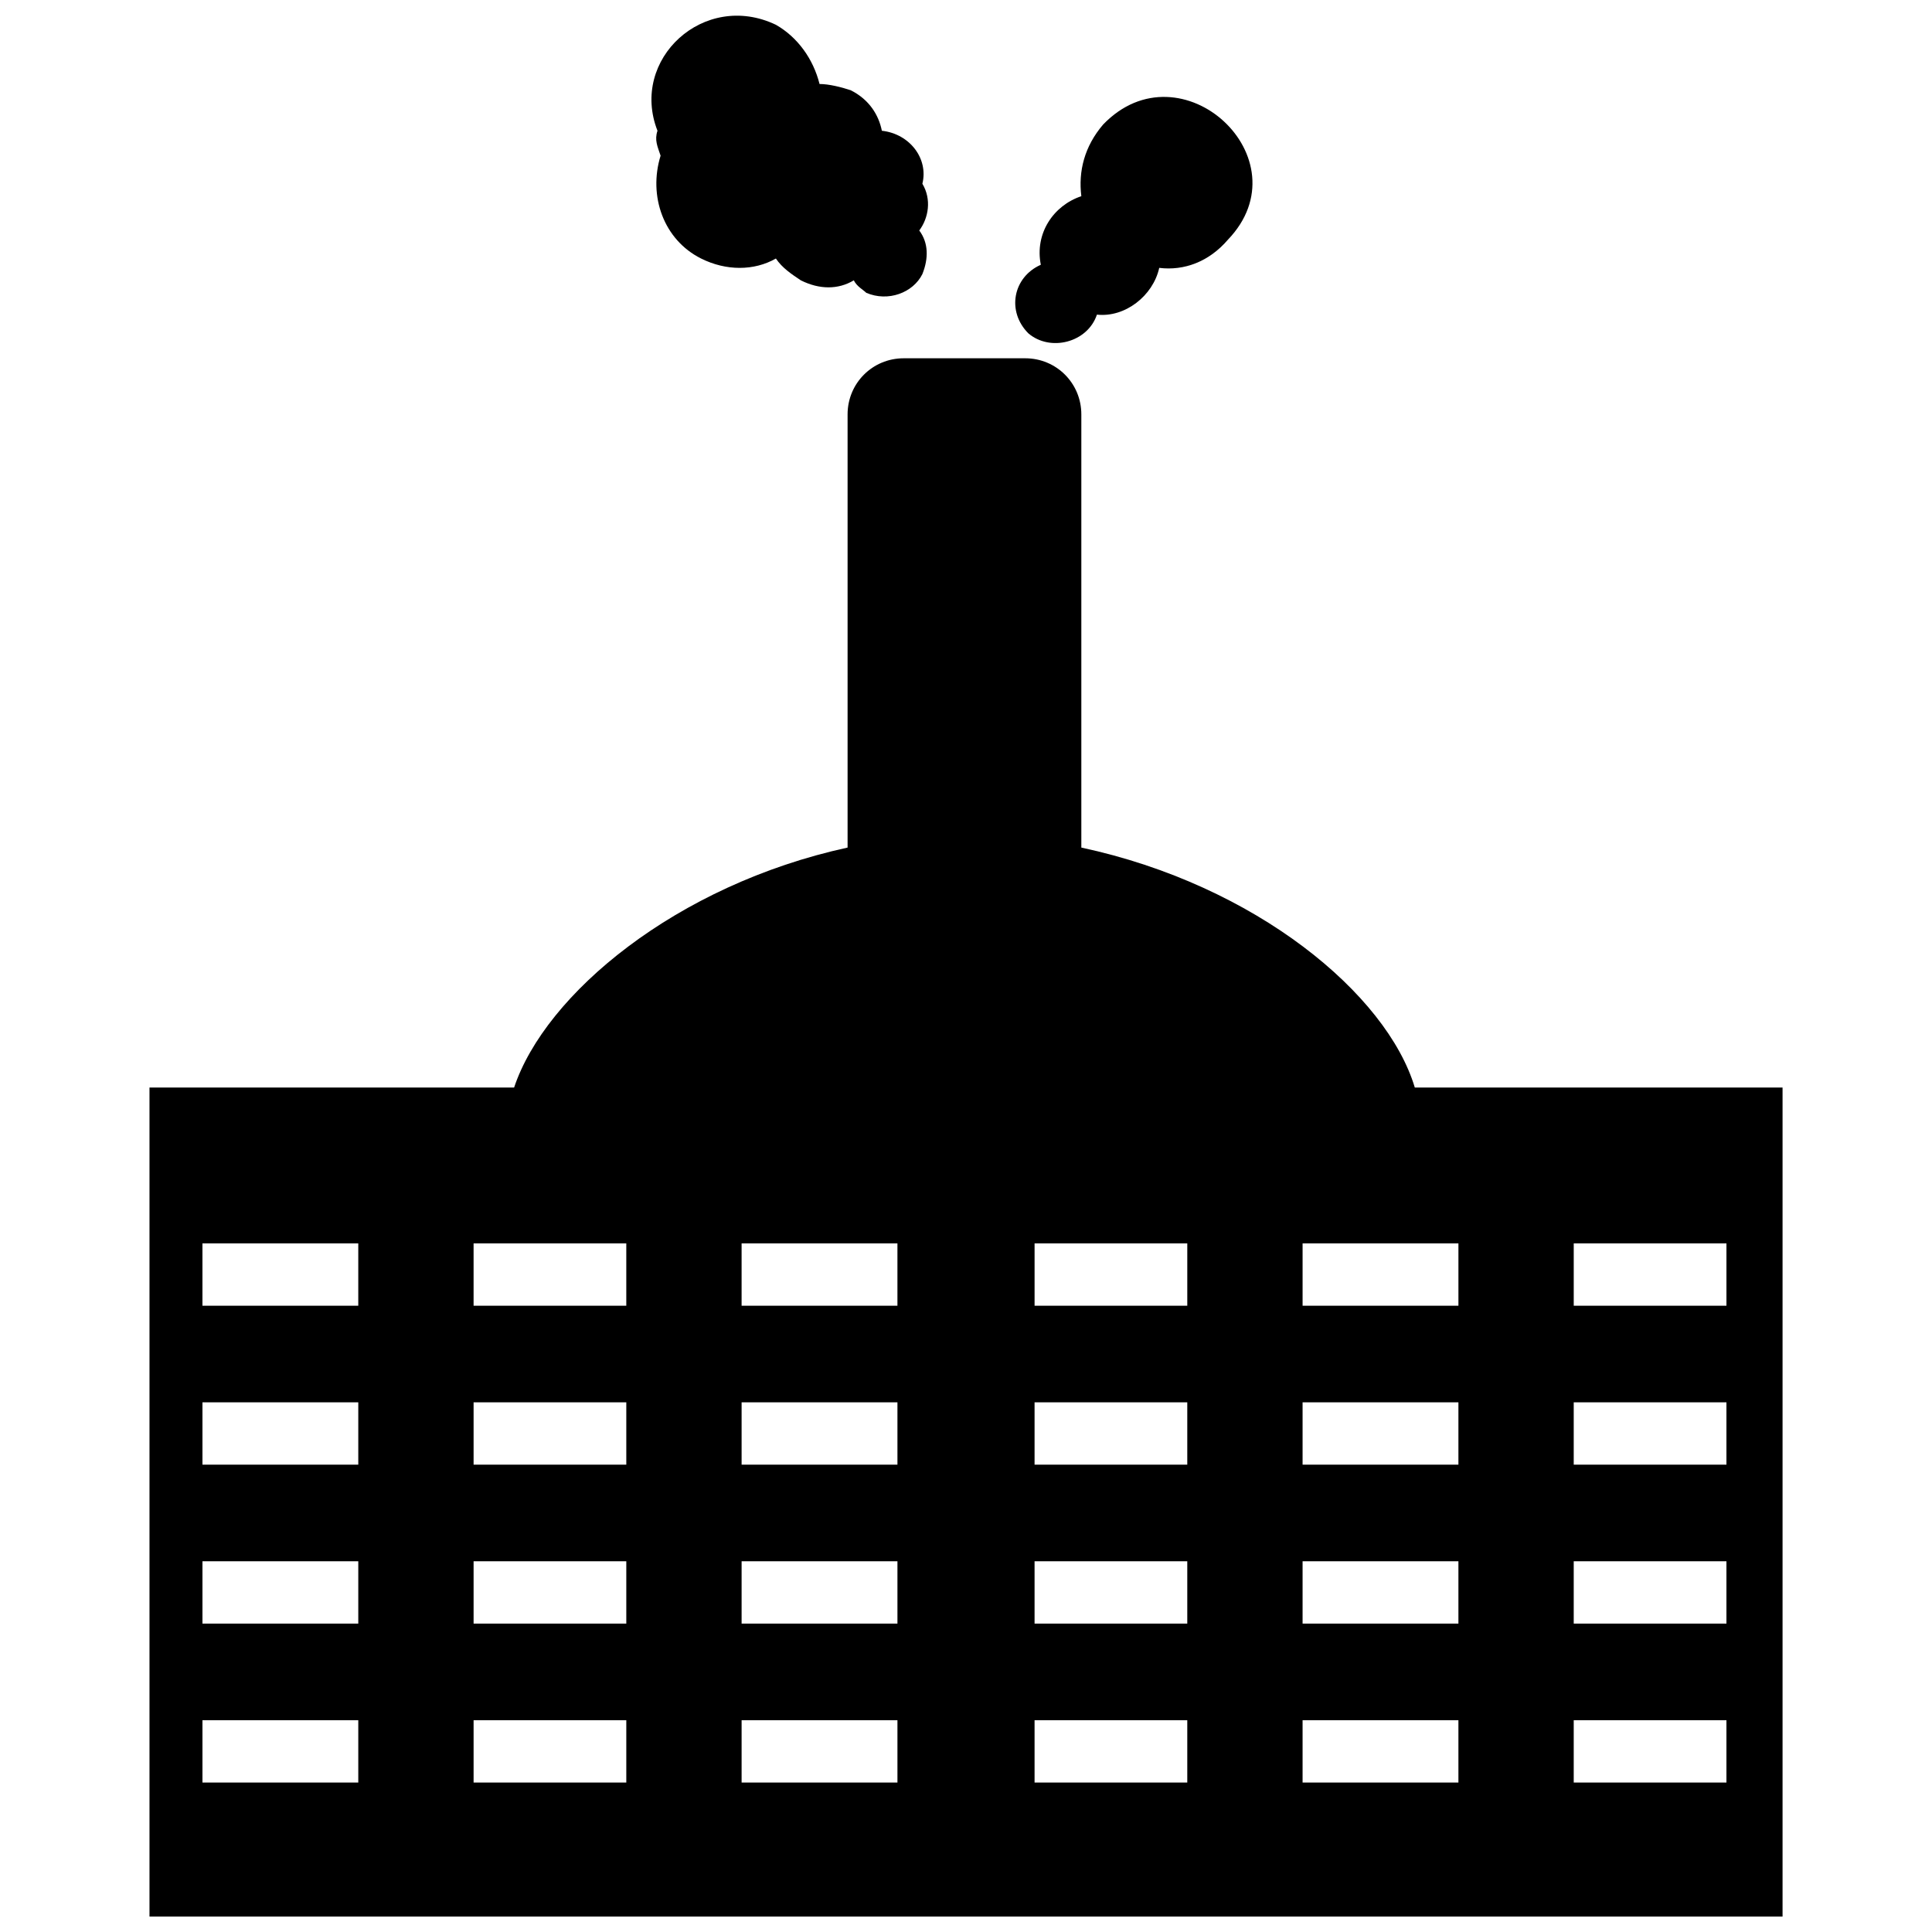 <?xml version="1.0" encoding="UTF-8"?>
<!-- Uploaded to: ICON Repo, www.iconrepo.com, Generator: ICON Repo Mixer Tools -->
<svg width="800px" height="800px" version="1.1" viewBox="144 144 512 512" xmlns="http://www.w3.org/2000/svg">
 <defs>
  <clipPath id="b">
   <path d="m183 238h434v413.9h-434z"/>
  </clipPath>
  <clipPath id="a">
   <path d="m316 148.09h74v74.906h-74z"/>
  </clipPath>
 </defs>
 <g clip-path="url(#b)">
  <path d="m183.61 432.21h96.633c8.258-24.777 42.949-53.684 88.375-63.594v-114.8c0-8.258 6.606-14.867 14.867-14.867h32.211c8.258 0 14.867 6.606 14.867 14.867v114.8c46.25 9.91 80.941 38.816 88.375 63.594h97.457v219.7h-432.78v-219.7zm275.03 167.66h-40.469v16.52h40.469zm0-42.121h-40.469v16.52h40.469zm0-42.121h-40.469v16.52h40.469zm71.855 84.242h-41.297v16.52h41.297zm0-42.121h-41.297v16.52h41.297zm0-42.121h-41.297v16.52h41.297zm71.027 84.242h-40.469v16.52h40.469zm0-42.121h-40.469v16.52h40.469zm0-42.121h-40.469v16.52h40.469zm-142.88-42.121h-40.469v16.52h40.469zm71.855 0h-41.297v16.52h41.297zm71.027 0h-40.469v16.52h40.469zm-260.99 126.37h41.297v16.52h-41.297zm0-42.121h41.297v16.52h-41.297zm0-42.121h41.297v16.52h-41.297zm-71.027 84.242h40.469v16.52h-40.469zm0-42.121h40.469v16.52h-40.469zm0-42.121h40.469v16.52h-40.469zm-71.855 84.242h41.297v16.52h-41.297zm0-42.121h41.297v16.52h-41.297zm0-42.121h41.297v16.52h-41.297zm142.88-42.121h41.297v16.52h-41.297zm-71.027 0h40.469v16.52h-40.469zm-71.855 0h41.297v16.52h-41.297z" fill-rule="evenodd"/>
 </g>
 <path d="m434.69 227.38c7.434 0.824 14.867-4.957 16.52-12.391 6.606 0.824 13.215-1.652 18.172-7.434 20.648-21.473-12.391-52.031-33.035-30.559-4.957 5.781-6.606 12.391-5.781 18.996-7.434 2.477-12.391 9.91-10.738 18.172-7.434 3.305-9.086 12.391-3.305 18.172 5.781 4.957 15.691 2.477 18.172-4.957z" fill-rule="evenodd"/>
 <g clip-path="url(#a)">
  <path d="m388.44 192.69c1.652-6.606-3.305-13.215-10.738-14.039-0.824-4.129-3.305-8.258-8.258-10.738-2.477-0.824-5.781-1.652-8.258-1.652-1.652-6.606-5.781-12.391-11.562-15.691-18.996-9.086-38.816 9.086-31.387 28.082-0.824 2.477 0 4.129 0.824 6.606-3.305 10.738 0.824 22.301 10.738 27.254 6.606 3.305 14.039 3.305 19.82 0 1.652 2.477 4.129 4.129 6.606 5.781 4.957 2.477 9.91 2.477 14.039 0 0.824 1.652 2.477 2.477 3.305 3.305 5.781 2.477 12.391 0 14.867-4.957 1.652-4.129 1.652-8.258-0.824-11.562 2.477-3.305 3.305-8.258 0.824-12.391z" fill-rule="evenodd"/>
 </g>
</svg>